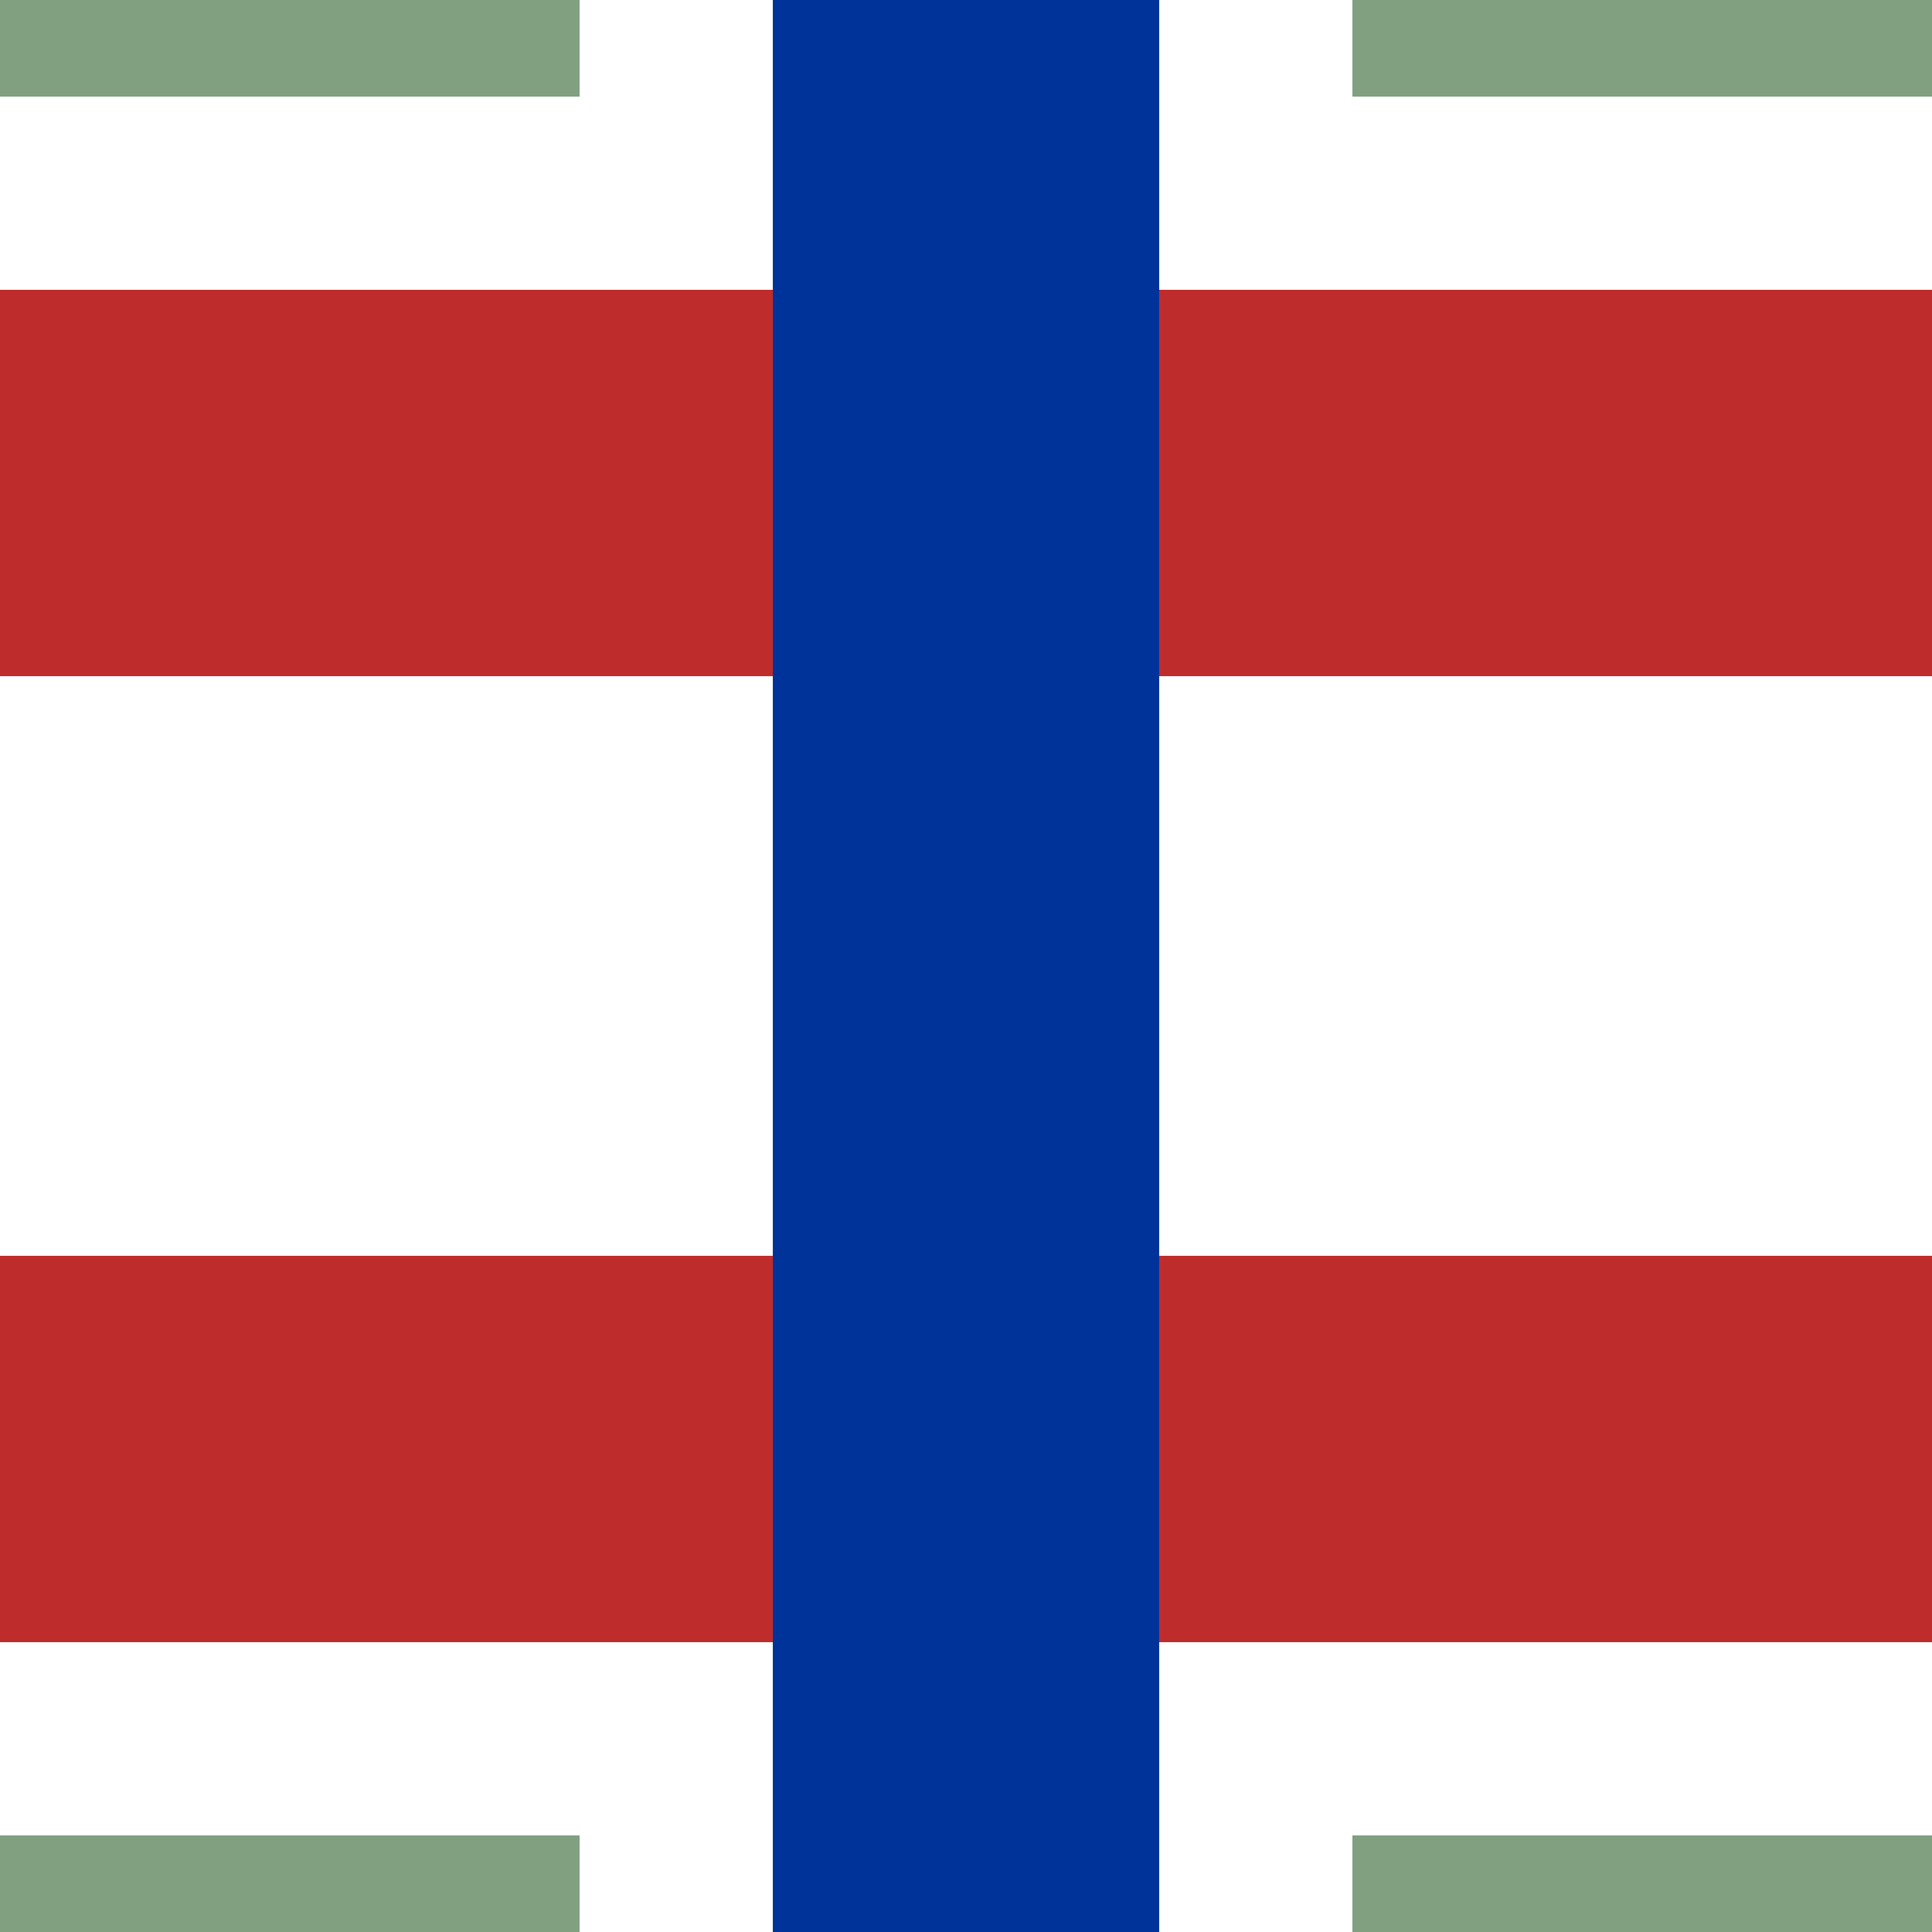 <?xml version="1.0" encoding="utf-8"?>
<svg xmlns="http://www.w3.org/2000/svg" width="500" height="500">
<title>umhKRZvh</title>

<g stroke-width="100" fill="none">
 <path stroke="#be2d2c" d="M 0,125 H 500 M 0,375 H 500"/>
 <path stroke="#003399" d="M 250,0 V 500"/>
</g>

<g stroke="#80a080" stroke-width="50" fill="none">
 <path d="M 125,-10 V 0 H -10 M 125,510 V 500 H -10 M 375,-10 V 0 H 510 M 375,510 V 500 H 510" />
</g>
</svg>
